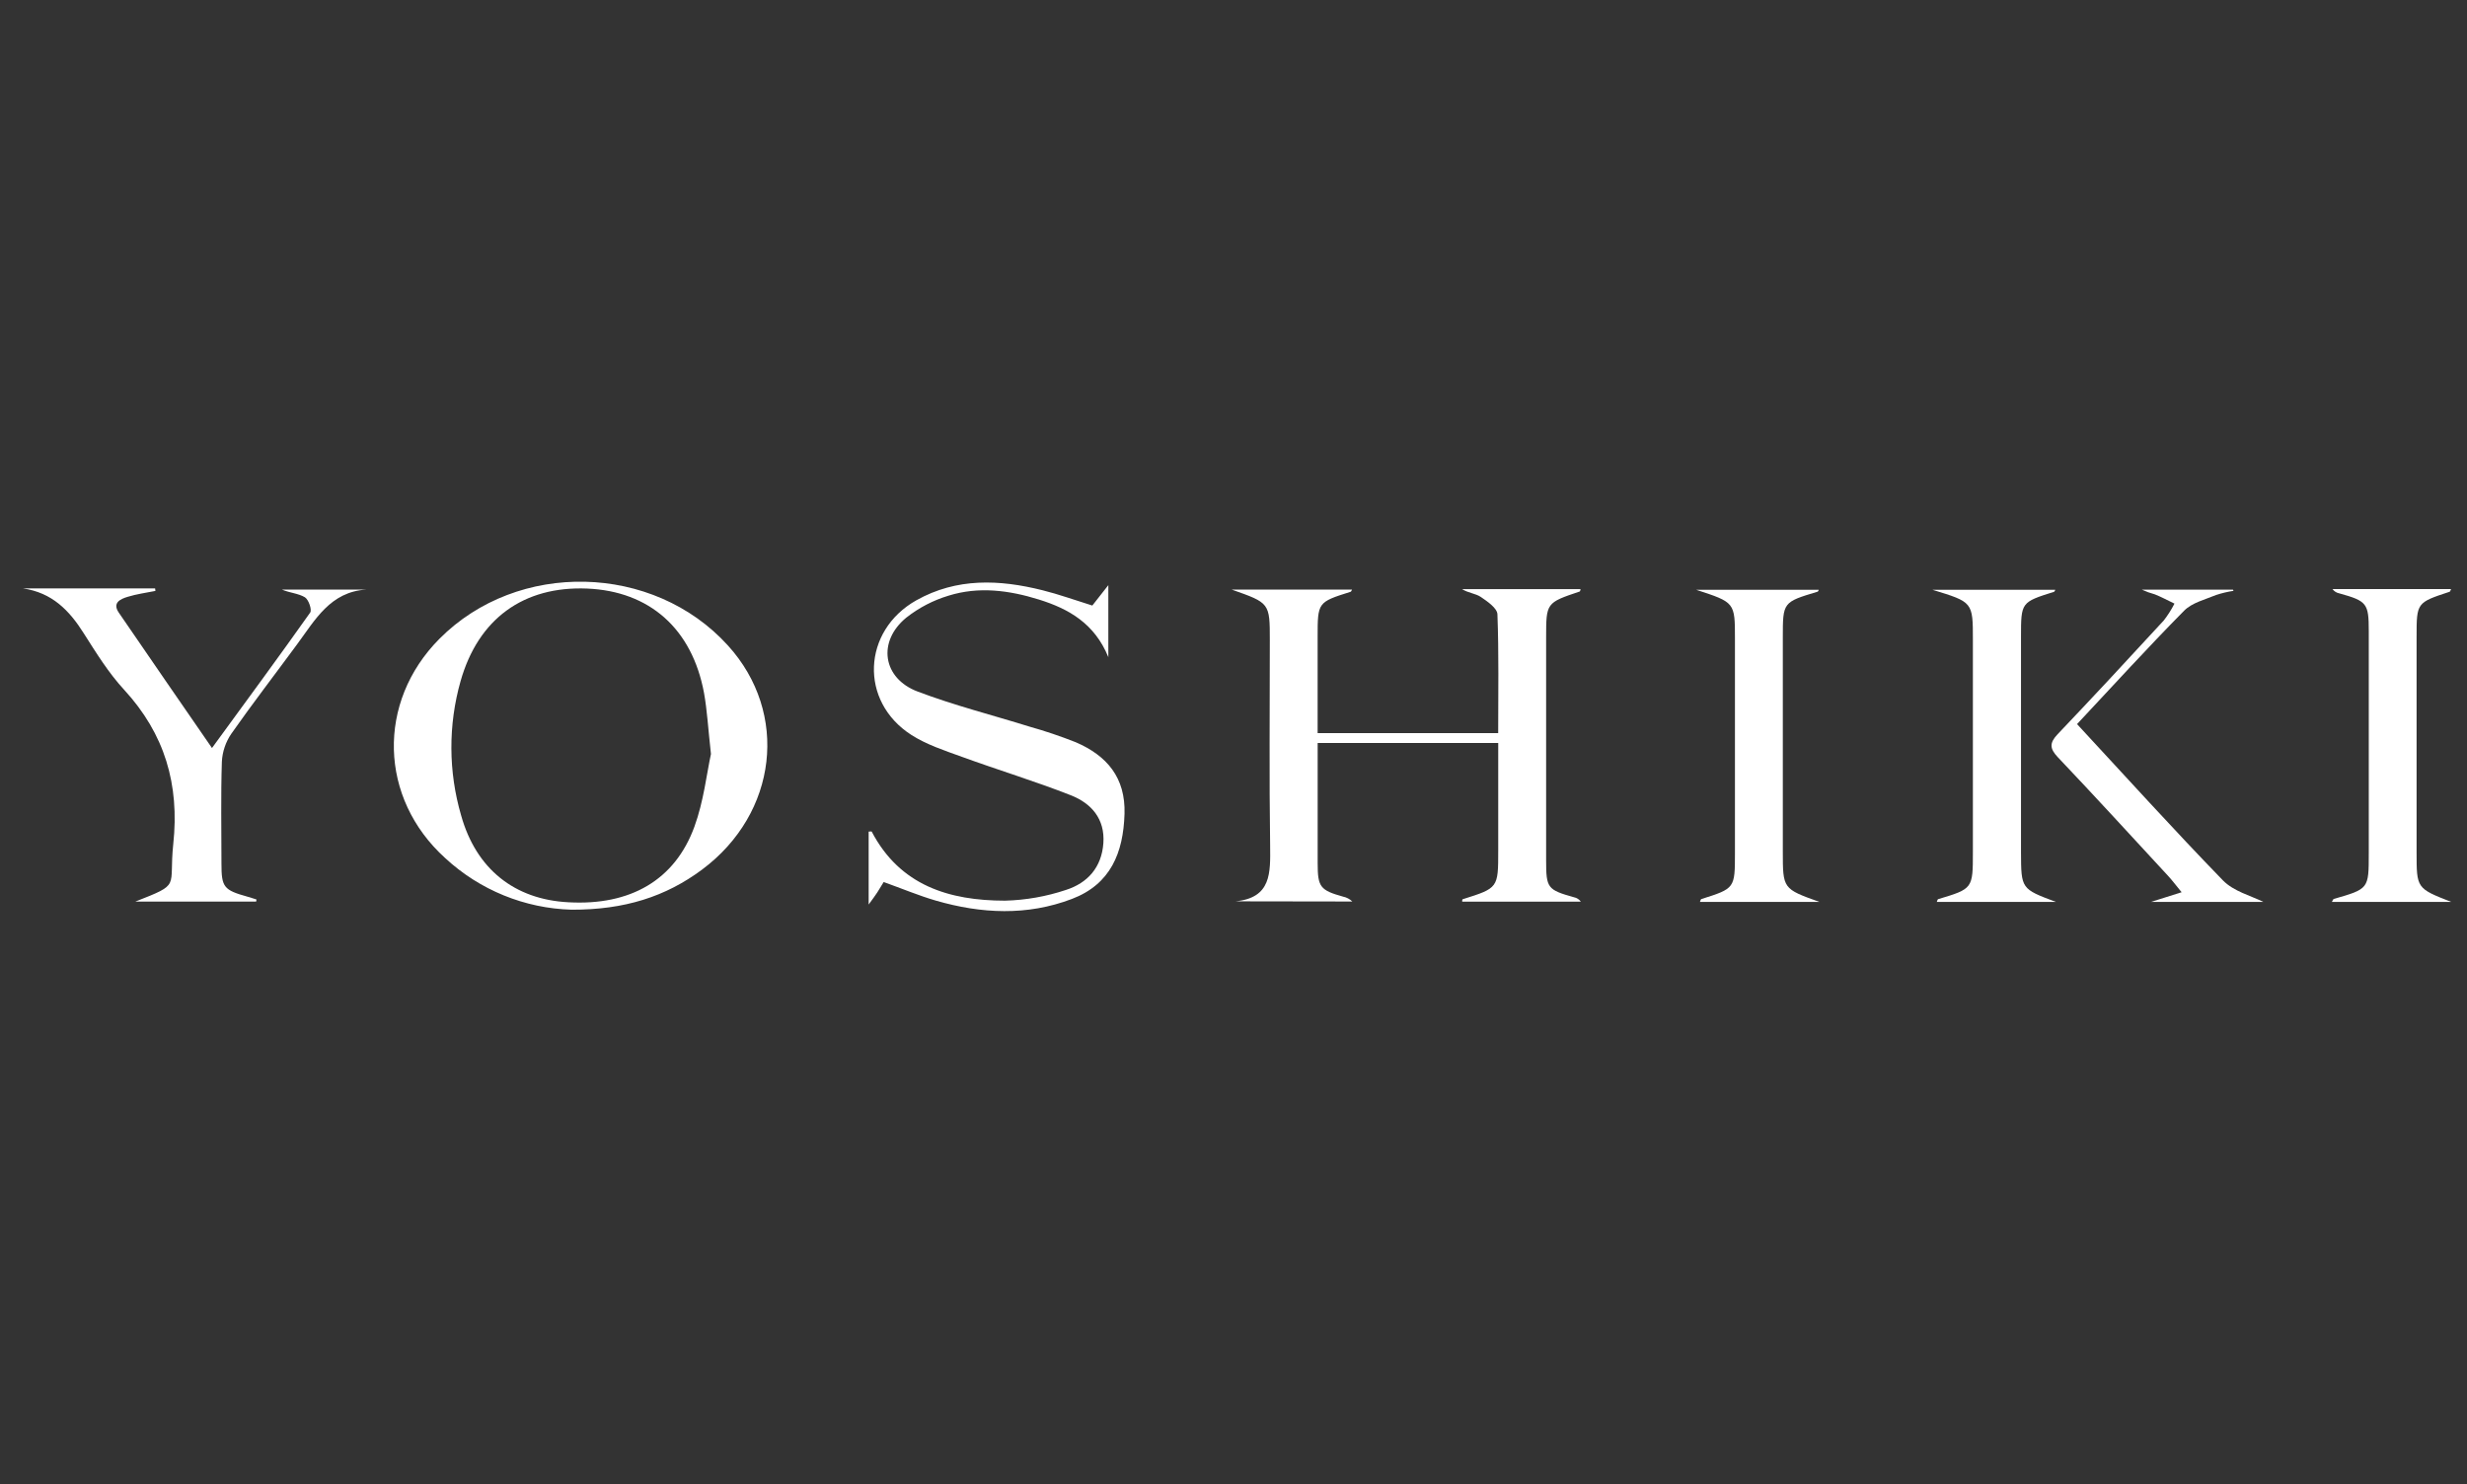 <?xml version="1.0" encoding="UTF-8"?> <svg xmlns="http://www.w3.org/2000/svg" width="246" height="148" viewBox="0 0 246 148" fill="none"><rect x="0" y="0" width="246" height="148" fill="#333333" stroke="none"/> <path d="M123.191 89.886C126.795 89.54 126.677 87.037 126.653 84.347C126.556 77.523 126.622 70.695 126.622 63.867C126.622 60.132 126.622 60.132 122.813 58.795H134.821C134.782 58.854 134.748 58.993 134.675 59.017C131.389 60.056 131.389 60.056 131.389 63.539V73.112H149.393C149.393 69.137 149.466 65.194 149.317 61.257C149.293 60.651 148.32 59.976 147.652 59.526C147.129 59.18 146.398 59.135 145.796 58.754H157.606C157.585 58.823 157.578 58.972 157.522 58.989C154.174 60.114 154.174 60.114 154.174 63.608V85.818C154.174 88.564 154.306 88.737 156.944 89.478C157.224 89.529 157.473 89.688 157.637 89.921H145.803C145.803 89.841 145.803 89.692 145.851 89.678C149.397 88.56 149.397 88.564 149.397 84.831V74.098H131.393V78.862C131.393 81.272 131.393 83.682 131.393 86.092C131.393 88.46 131.642 88.782 133.941 89.422C134.283 89.492 134.598 89.659 134.848 89.904L123.191 89.886Z" fill="white"></path> <path d="M57.003 90.721C52.316 90.59 47.837 88.762 44.397 85.576C37.788 79.6 37.545 70.02 43.819 63.705C51.619 55.849 65.146 56.164 72.587 64.373C78.708 71.11 77.548 81.106 70.007 86.722C66.386 89.415 62.293 90.734 57.003 90.721ZM70.894 75.192C70.606 72.62 70.516 70.84 70.201 69.099C69.014 62.711 64.776 58.954 58.544 58.695C52.211 58.435 47.693 61.703 45.927 67.925C44.686 72.308 44.706 76.952 45.983 81.324C47.478 86.656 51.301 89.703 56.681 89.98C62.844 90.326 67.303 87.781 69.249 82.428C70.17 79.901 70.471 77.131 70.894 75.192Z" fill="white"></path> <path d="M88.118 87.961C87.897 88.307 87.696 88.653 87.478 89C87.26 89.346 87.049 89.602 86.619 90.205V82.934C86.73 82.934 86.903 82.899 86.924 82.934C89.742 88.318 94.655 89.817 100.219 89.82C102.284 89.766 104.329 89.406 106.288 88.751C108.455 88.058 109.854 86.497 110.024 84.083C110.194 81.67 108.829 80.116 106.787 79.312C103.214 77.907 99.516 76.788 95.912 75.473C94.181 74.846 92.398 74.264 90.878 73.292C85.667 69.951 85.979 62.905 91.376 59.865C95.41 57.604 99.654 57.788 103.948 58.861C105.558 59.259 107.126 59.83 108.923 60.388L110.519 58.355V65.536C109.155 62.178 106.565 60.713 103.595 59.789C100.624 58.864 97.591 58.466 94.593 59.401C93.056 59.863 91.621 60.61 90.362 61.603C87.471 63.978 88.007 67.652 91.508 68.967C95.157 70.352 98.955 71.308 102.684 72.471C104.234 72.907 105.76 73.423 107.258 74.015C110.374 75.352 112.243 77.543 112.132 81.165C112.015 85.042 110.747 88.176 106.891 89.647C102.424 91.351 97.858 91.126 93.329 89.817C91.626 89.322 89.981 88.629 88.118 87.961Z" fill="white"></path> <path d="M25.542 89.91H13.496C18.129 88.093 16.81 88.581 17.277 84.174C17.911 78.236 16.433 73.191 12.371 68.78C10.824 67.101 9.601 65.121 8.365 63.178C6.918 60.876 5.198 59.096 2.275 58.678H15.466L15.498 58.93C14.57 59.117 13.621 59.242 12.728 59.519C12.008 59.737 11.173 60.111 11.845 61.094C14.878 65.54 17.949 69.965 21.138 74.597C24.5 69.989 27.758 65.571 30.929 61.091C31.126 60.817 30.773 59.789 30.403 59.564C29.752 59.173 28.886 59.128 28.117 58.799H36.524C32.937 59.01 31.421 61.828 29.599 64.29C27.422 67.25 25.171 70.176 23.066 73.174C22.501 74.001 22.175 74.968 22.124 75.968C22.014 79.351 22.083 82.737 22.083 86.123C22.083 88.477 22.308 88.761 24.666 89.419C24.97 89.502 25.272 89.606 25.576 89.703L25.542 89.91Z" fill="white"></path> <path d="M181.419 89.942H169.512C169.564 89.831 169.585 89.682 169.647 89.661C173.002 88.598 173.002 88.602 173.002 85.043V63.701C173.002 60.076 173.002 60.076 169.142 58.819H181.36C181.343 58.847 181.311 58.989 181.239 59.01C177.776 60.049 177.776 60.049 177.776 63.577V84.918C177.776 88.636 177.776 88.636 181.419 89.942Z" fill="white"></path> <path d="M205.003 89.942H193.128C193.18 89.831 193.204 89.685 193.266 89.668C196.729 88.629 196.729 88.629 196.729 84.949V63.795C196.729 60.045 196.729 60.045 192.702 58.819H204.941C204.924 58.854 204.889 58.996 204.817 59.02C201.527 60.059 201.527 60.059 201.527 63.521V85.001C201.541 88.647 201.541 88.647 205.003 89.942Z" fill="white"></path> <path d="M244.421 89.942H232.528C232.608 89.81 232.646 89.668 232.719 89.647C236.205 88.643 236.205 88.647 236.205 85.105V62.936C236.205 60.166 236.022 59.941 233.276 59.176C232.999 59.125 232.751 58.97 232.584 58.743H244.411C244.362 58.84 244.335 58.989 244.269 59.013C240.976 60.097 240.973 60.097 240.973 63.514C240.973 70.669 240.973 77.832 240.973 85.001C240.973 88.591 240.973 88.591 244.421 89.942Z" fill="white"></path> <path d="M214.497 89.942L217.543 88.979C216.972 88.287 216.616 87.805 216.214 87.369C212.547 83.401 208.895 79.406 205.183 75.497C204.37 74.635 204.366 74.078 205.183 73.216C208.749 69.473 212.264 65.675 215.767 61.873C216.173 61.349 216.529 60.788 216.83 60.197C216.183 59.886 215.549 59.543 214.884 59.277C214.435 59.155 213.996 58.997 213.572 58.802H222.664L222.716 58.923C222.129 59.012 221.549 59.15 220.985 59.335C219.887 59.792 218.582 60.104 217.796 60.9C214.164 64.577 210.685 68.4 207.115 72.212C212 77.481 216.737 82.726 221.657 87.792C222.737 88.903 224.468 89.329 225.687 89.942H214.497Z" fill="white"></path> </svg> 